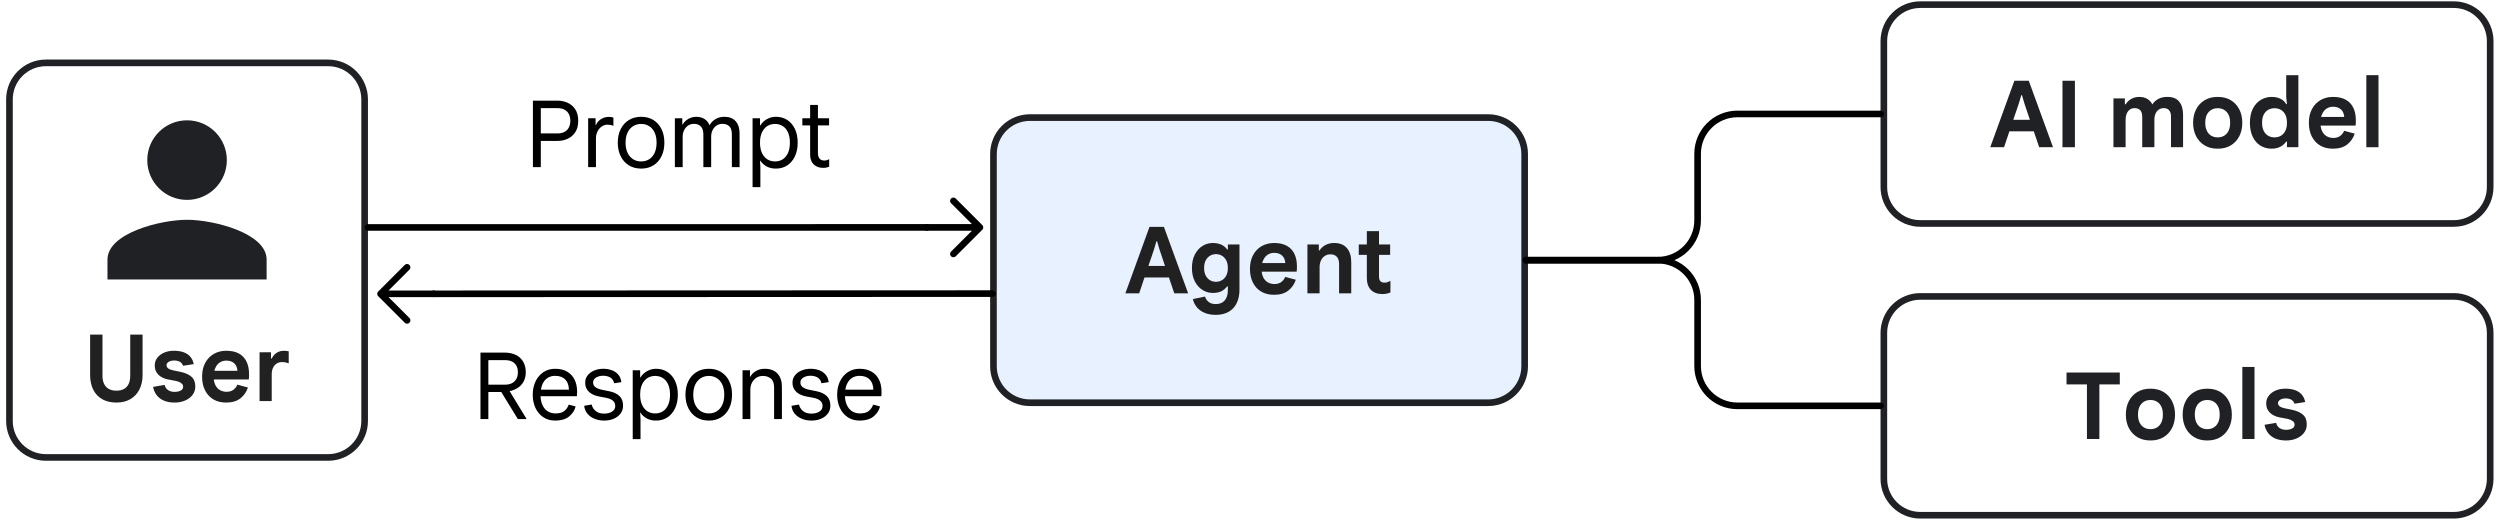 <?xml version="1.0" encoding="UTF-8" standalone="no"?>
<!DOCTYPE svg PUBLIC "-//W3C//DTD SVG 1.1//EN" "http://www.w3.org/Graphics/SVG/1.1/DTD/svg11.dtd">
<svg version="1.1" xmlns:dc="http://purl.org/dc/elements/1.1/" xmlns="http://www.w3.org/2000/svg" xmlns:xl="http://www.w3.org/1999/xlink" viewBox="293 271 377 79" width="377" height="79">
  <defs>
    <clipPath id="inner_stroke_clip_path">
      <path d="M 448.314 288.232 L 517.418 288.232 C 520.731 288.232 523.418 290.918 523.418 294.232 L 523.418 326.232 C 523.418 329.545 520.731 332.232 517.418 332.232 L 448.314 332.232 C 445 332.232 442.314 329.545 442.314 326.232 L 442.314 294.232 C 442.314 290.918 445 288.232 448.314 288.232 Z"/>
    </clipPath>
    <clipPath id="inner_stroke_clip_path_2">
      <path d="M 582.584 271.2 L 663.02 271.2 C 666.333 271.2 669.02 273.886 669.02 277.2 L 669.02 299.2 C 669.02 302.514 666.333 305.2 663.02 305.2 L 582.584 305.2 C 579.27 305.2 576.584 302.514 576.584 299.2 L 576.584 277.2 C 576.584 273.886 579.27 271.2 582.584 271.2 Z"/>
    </clipPath>
    <clipPath id="inner_stroke_clip_path_3">
      <path d="M 582.584 315.2 L 663.02 315.2 C 666.333 315.2 669.02 317.886 669.02 321.2 L 669.02 343.2 C 669.02 346.514 666.333 349.2 663.02 349.2 L 582.584 349.2 C 579.27 349.2 576.584 346.514 576.584 343.2 L 576.584 321.2 C 576.584 317.886 579.27 315.2 582.584 315.2 Z"/>
    </clipPath>
    <clipPath id="inner_stroke_clip_path_4">
      <path d="M 299.926 279.982 L 342.487 279.982 C 345.801 279.982 348.487 282.668 348.487 285.982 L 348.487 334.482 C 348.487 337.795 345.801 340.482 342.487 340.482 L 299.926 340.482 C 296.612 340.482 293.926 337.795 293.926 334.482 L 293.926 285.982 C 293.926 282.668 296.612 279.982 299.926 279.982 Z"/>
    </clipPath>
    <marker orient="auto" overflow="visible" markerUnits="strokeWidth" id="TreehouseArrow_Marker" stroke-linejoin="miter" stroke-miterlimit="10" viewBox="-1 -5 10 10" markerWidth="10" markerHeight="10" color="black">
      <g>
        <path d="M 8 0 L 0 0 M 4 -4 L 8 0 L 4 4" fill="none" stroke="currentColor" stroke-width="1"/>
      </g>
    </marker>
  </defs>
  <g id="choose-design-pattern-agentic-ai-system-single-agent" stroke-dasharray="none" fill="none" fill-opacity="1" stroke-opacity="1" stroke="none">
    <title>choose-design-pattern-agentic-ai-system-single-agent</title>
    <rect fill="white" x="293" y="271" width="377" height="79"/>
    <g id="choose-design-pattern-agentic-ai-system-single-agent_Layer_1">
      <title>Layer 1</title>
      <g id="Graphic_12">
        <path d="M 448.314 288.232 L 517.418 288.232 C 520.731 288.232 523.418 290.918 523.418 294.232 L 523.418 326.232 C 523.418 329.545 520.731 332.232 517.418 332.232 L 448.314 332.232 C 445 332.232 442.314 329.545 442.314 326.232 L 442.314 294.232 C 442.314 290.918 445 288.232 448.314 288.232 Z" fill="#e7f1ff"/>
        <path d="M 448.314 288.232 L 517.418 288.232 C 520.731 288.232 523.418 290.918 523.418 294.232 L 523.418 326.232 C 523.418 329.545 520.731 332.232 517.418 332.232 L 448.314 332.232 C 445 332.232 442.314 329.545 442.314 326.232 L 442.314 294.232 C 442.314 290.918 445 288.232 448.314 288.232 Z" stroke="#202124" stroke-linecap="round" stroke-linejoin="round" stroke-width="2" clip-path="url(#inner_stroke_clip_path)"/>
      </g>
      <g id="Graphic_43">
        <path d="M 582.584 271.2 L 663.02 271.2 C 666.333 271.2 669.02 273.886 669.02 277.2 L 669.02 299.2 C 669.02 302.514 666.333 305.2 663.02 305.2 L 582.584 305.2 C 579.27 305.2 576.584 302.514 576.584 299.2 L 576.584 277.2 C 576.584 273.886 579.27 271.2 582.584 271.2 Z" fill="white"/>
        <path d="M 582.584 271.2 L 663.02 271.2 C 666.333 271.2 669.02 273.886 669.02 277.2 L 669.02 299.2 C 669.02 302.514 666.333 305.2 663.02 305.2 L 582.584 305.2 C 579.27 305.2 576.584 302.514 576.584 299.2 L 576.584 277.2 C 576.584 273.886 579.27 271.2 582.584 271.2 Z" stroke="#1f2124" stroke-linecap="round" stroke-linejoin="round" stroke-width="2" clip-path="url(#inner_stroke_clip_path_2)"/>
      </g>
      <g id="Graphic_52">
        <path d="M 582.584 315.2 L 663.02 315.2 C 666.333 315.2 669.02 317.886 669.02 321.2 L 669.02 343.2 C 669.02 346.514 666.333 349.2 663.02 349.2 L 582.584 349.2 C 579.27 349.2 576.584 346.514 576.584 343.2 L 576.584 321.2 C 576.584 317.886 579.27 315.2 582.584 315.2 Z" fill="white"/>
        <path d="M 582.584 315.2 L 663.02 315.2 C 666.333 315.2 669.02 317.886 669.02 321.2 L 669.02 343.2 C 669.02 346.514 666.333 349.2 663.02 349.2 L 582.584 349.2 C 579.27 349.2 576.584 346.514 576.584 343.2 L 576.584 321.2 C 576.584 317.886 579.27 315.2 582.584 315.2 Z" stroke="#1f2124" stroke-linecap="round" stroke-linejoin="round" stroke-width="2" clip-path="url(#inner_stroke_clip_path_3)"/>
      </g>
      <g id="Graphic_55">
        <path d="M 299.926 279.982 L 342.487 279.982 C 345.801 279.982 348.487 282.668 348.487 285.982 L 348.487 334.482 C 348.487 337.795 345.801 340.482 342.487 340.482 L 299.926 340.482 C 296.612 340.482 293.926 337.795 293.926 334.482 L 293.926 285.982 C 293.926 282.668 296.612 279.982 299.926 279.982 Z" fill="white"/>
        <path d="M 299.926 279.982 L 342.487 279.982 C 345.801 279.982 348.487 282.668 348.487 285.982 L 348.487 334.482 C 348.487 337.795 345.801 340.482 342.487 340.482 L 299.926 340.482 C 296.612 340.482 293.926 337.795 293.926 334.482 L 293.926 285.982 C 293.926 282.668 296.612 279.982 299.926 279.982 Z" stroke="#1f2124" stroke-linecap="round" stroke-linejoin="round" stroke-width="2" clip-path="url(#inner_stroke_clip_path_4)"/>
      </g>
      <g id="Graphic_54">
        <title>User</title>
        <path d="M 321.207 301.143 C 324.522 301.143 327.207 298.458 327.207 295.143 C 327.207 291.828 324.522 289.143 321.207 289.143 C 317.892 289.143 315.207 291.828 315.207 295.143 C 315.207 298.458 317.892 301.143 321.207 301.143 Z M 321.207 304.143 C 317.202 304.143 309.207 306.153 309.207 310.143 L 309.207 313.143 L 333.207 313.143 L 333.207 310.143 C 333.207 306.153 325.212 304.143 321.207 304.143 Z" fill="#1f2124"/>
      </g>
      <g id="Line_58">
        <path d="M 523.118 310.232 L 543 310.232 C 546.314 310.232 549 307.545 549 304.232 L 549 294.184 C 549 290.87 551.686 288.184 555 288.184 L 576.584 288.184" stroke="black" stroke-linecap="round" stroke-linejoin="round" stroke-width="1"/>
      </g>
      <g id="Line_59">
        <path d="M 523.118 310.232 L 543 310.232 C 546.314 310.232 549 312.918 549 316.232 L 549 326.2 C 549 329.514 551.686 332.2 555 332.2 L 576.584 332.2" stroke="black" stroke-linecap="round" stroke-linejoin="round" stroke-width="1"/>
      </g>
      <g id="Line_60">
        <line x1="348.487" y1="305.296" x2="432.774" y2="305.294" marker-end="url(#TreehouseArrow_Marker)" stroke="black" stroke-linecap="round" stroke-linejoin="round" stroke-width="1"/>
      </g>
      <g id="Line_61">
        <line x1="442.674" y1="315.275" x2="358.387" y2="315.309" marker-end="url(#TreehouseArrow_Marker)" stroke="black" stroke-linecap="round" stroke-linejoin="round" stroke-width="1"/>
      </g>
      <g id="Group_68">
        <g id="Graphic_64">
          <path d="M 310.553 331.706 C 309.731 331.706 309.024 331.54 308.432 331.209 C 307.839 330.877 307.384 330.399 307.067 329.774 C 306.749 329.148 306.591 328.402 306.591 327.534 L 306.591 321.458 L 308.453 321.458 L 308.453 327.66 C 308.453 328.136 308.532 328.542 308.691 328.878 C 308.849 329.214 309.085 329.47 309.398 329.648 C 309.71 329.825 310.095 329.914 310.553 329.914 C 311.019 329.914 311.407 329.825 311.715 329.648 C 312.023 329.47 312.254 329.214 312.408 328.878 C 312.562 328.542 312.639 328.136 312.639 327.66 L 312.639 321.458 L 314.501 321.458 L 314.501 327.534 C 314.501 328.374 314.342 329.106 314.025 329.732 C 313.707 330.357 313.255 330.842 312.667 331.188 C 312.079 331.533 311.374 331.706 310.553 331.706 Z" fill="#212121"/>
        </g>
        <g id="Graphic_65">
          <path d="M 319.331 331.706 C 318.696 331.706 318.15 331.605 317.693 331.405 C 317.235 331.204 316.874 330.924 316.608 330.565 C 316.342 330.205 316.167 329.797 316.083 329.34 L 317.833 329.046 C 317.907 329.382 318.075 329.641 318.337 329.823 C 318.598 330.005 318.929 330.096 319.331 330.096 C 319.676 330.096 319.977 330.033 320.234 329.907 C 320.49 329.781 320.619 329.582 320.619 329.312 C 320.619 329.144 320.563 329.001 320.451 328.885 C 320.339 328.768 320.182 328.668 319.982 328.584 C 319.781 328.5 319.536 328.434 319.247 328.388 L 318.407 328.234 C 318.005 328.159 317.648 328.031 317.336 327.849 C 317.023 327.667 316.778 327.431 316.601 327.142 C 316.423 326.852 316.335 326.512 316.335 326.12 C 316.335 325.681 316.463 325.294 316.72 324.958 C 316.976 324.622 317.322 324.36 317.756 324.174 C 318.19 323.987 318.677 323.894 319.219 323.894 C 319.797 323.894 320.294 323.971 320.71 324.125 C 321.125 324.279 321.459 324.505 321.711 324.804 C 321.963 325.102 322.131 325.471 322.215 325.91 L 320.605 326.162 C 320.502 325.872 320.334 325.667 320.101 325.546 C 319.867 325.424 319.587 325.364 319.261 325.364 C 318.915 325.364 318.638 325.434 318.428 325.574 C 318.218 325.714 318.113 325.877 318.113 326.064 C 318.113 326.26 318.197 326.423 318.365 326.554 C 318.533 326.684 318.803 326.787 319.177 326.862 L 320.199 327.072 C 320.917 327.221 321.473 327.466 321.865 327.807 C 322.257 328.147 322.453 328.64 322.453 329.284 C 322.453 329.769 322.313 330.194 322.033 330.558 C 321.753 330.922 321.377 331.204 320.906 331.405 C 320.434 331.605 319.909 331.706 319.331 331.706 Z" fill="#212121"/>
        </g>
        <g id="Graphic_66">
          <path d="M 327.101 331.706 C 326.363 331.706 325.724 331.547 325.183 331.23 C 324.641 330.912 324.221 330.46 323.923 329.872 C 323.624 329.284 323.475 328.593 323.475 327.8 C 323.475 326.997 323.631 326.304 323.944 325.721 C 324.256 325.137 324.688 324.687 325.239 324.37 C 325.789 324.052 326.415 323.894 327.115 323.894 C 327.889 323.894 328.531 324.036 329.04 324.321 C 329.548 324.605 329.929 325.011 330.181 325.539 C 330.433 326.066 330.559 326.694 330.559 327.422 C 330.559 327.562 330.556 327.702 330.552 327.842 C 330.547 327.982 330.535 328.108 330.517 328.22 L 325.239 328.22 C 325.276 328.546 325.355 328.831 325.477 329.074 C 325.645 329.41 325.876 329.662 326.17 329.83 C 326.464 329.998 326.797 330.082 327.171 330.082 C 327.6 330.082 327.948 329.977 328.214 329.767 C 328.48 329.557 328.673 329.302 328.795 329.004 L 330.391 329.438 C 330.167 330.11 329.786 330.656 329.25 331.076 C 328.713 331.496 327.997 331.706 327.101 331.706 Z M 325.323 326.918 L 328.809 326.918 C 328.79 326.684 328.741 326.472 328.662 326.281 C 328.582 326.089 328.47 325.926 328.326 325.791 C 328.181 325.655 328.008 325.553 327.808 325.483 C 327.607 325.413 327.381 325.378 327.129 325.378 C 326.765 325.378 326.438 325.471 326.149 325.658 C 325.859 325.844 325.635 326.12 325.477 326.484 C 325.411 326.614 325.36 326.759 325.323 326.918 Z" fill="#212121"/>
        </g>
        <g id="Graphic_67">
          <path d="M 332.141 331.482 L 332.141 324.118 L 333.863 324.118 L 333.863 325.07 L 333.975 325.07 C 334.077 324.846 334.215 324.645 334.388 324.468 C 334.56 324.29 334.766 324.15 335.004 324.048 C 335.242 323.945 335.51 323.894 335.809 323.894 C 335.986 323.894 336.131 323.903 336.243 323.922 C 336.355 323.94 336.453 323.959 336.537 323.978 L 336.537 325.798 C 336.406 325.742 336.257 325.695 336.089 325.658 C 335.921 325.62 335.729 325.602 335.515 325.602 C 335.216 325.602 334.95 325.676 334.717 325.826 C 334.483 325.975 334.301 326.19 334.171 326.47 C 334.04 326.75 333.975 327.081 333.975 327.464 L 333.975 331.482 Z" fill="#212121"/>
        </g>
      </g>
      <g id="Group_77">
        <title>Response</title>
        <g id="Graphic_69">
          <path d="M 365.454 334.2 L 365.454 324.176 L 369.136 324.176 C 369.771 324.176 370.324 324.293 370.795 324.526 C 371.267 324.759 371.633 325.098 371.894 325.541 C 372.156 325.984 372.286 326.519 372.286 327.144 C 372.286 327.536 372.219 327.909 372.083 328.264 C 371.948 328.619 371.733 328.934 371.439 329.209 C 371.145 329.484 370.765 329.701 370.298 329.86 C 370.158 329.916 370.009 329.958 369.85 329.986 L 372.384 334.144 L 372.384 334.2 L 371.096 334.2 L 368.59 330.112 L 366.644 330.112 L 366.644 334.2 Z M 366.644 329.006 L 369.192 329.006 C 369.566 329.006 369.895 328.936 370.179 328.796 C 370.464 328.656 370.688 328.448 370.851 328.173 C 371.015 327.898 371.096 327.555 371.096 327.144 C 371.096 326.733 371.017 326.393 370.858 326.122 C 370.7 325.851 370.478 325.648 370.193 325.513 C 369.909 325.378 369.575 325.31 369.192 325.31 L 366.644 325.31 Z" fill="black"/>
        </g>
        <g id="Graphic_70">
          <path d="M 376.724 334.424 C 376.034 334.424 375.434 334.254 374.925 333.913 C 374.417 333.572 374.025 333.108 373.749 332.52 C 373.474 331.932 373.336 331.269 373.336 330.532 C 373.336 329.776 373.479 329.102 373.763 328.509 C 374.048 327.916 374.445 327.452 374.953 327.116 C 375.462 326.78 376.048 326.612 376.71 326.612 C 377.42 326.612 378.019 326.752 378.509 327.032 C 379 327.312 379.375 327.711 379.636 328.229 C 379.898 328.747 380.028 329.365 380.028 330.084 C 380.028 330.205 380.026 330.324 380.021 330.441 C 380.017 330.558 380.01 330.658 380 330.742 L 374.512 330.742 C 374.531 331.246 374.624 331.685 374.792 332.058 C 374.979 332.478 375.243 332.798 375.583 333.017 C 375.924 333.236 376.318 333.346 376.766 333.346 C 377.354 333.346 377.8 333.222 378.103 332.975 C 378.407 332.728 378.628 332.408 378.768 332.016 L 379.804 332.296 C 379.655 332.893 379.326 333.397 378.817 333.808 C 378.309 334.219 377.611 334.424 376.724 334.424 Z M 374.568 329.762 L 378.796 329.762 C 378.787 329.445 378.738 329.158 378.649 328.901 C 378.561 328.644 378.43 328.425 378.257 328.243 C 378.085 328.061 377.87 327.921 377.613 327.823 C 377.357 327.725 377.056 327.676 376.71 327.676 C 376.272 327.676 375.887 327.786 375.555 328.005 C 375.224 328.224 374.97 328.544 374.792 328.964 C 374.69 329.197 374.615 329.463 374.568 329.762 Z" fill="black"/>
        </g>
        <g id="Graphic_71">
          <path d="M 384.102 334.424 C 383.598 334.424 383.127 334.338 382.688 334.165 C 382.25 333.992 381.888 333.74 381.603 333.409 C 381.319 333.078 381.148 332.674 381.092 332.198 L 382.226 332.002 C 382.301 332.375 382.497 332.697 382.814 332.968 C 383.132 333.239 383.561 333.374 384.102 333.374 C 384.569 333.374 384.966 333.274 385.292 333.073 C 385.619 332.872 385.782 332.585 385.782 332.212 C 385.782 331.988 385.726 331.794 385.614 331.631 C 385.502 331.468 385.337 331.33 385.117 331.218 C 384.898 331.106 384.62 331.022 384.284 330.966 L 383.374 330.798 C 382.964 330.723 382.597 330.597 382.275 330.42 C 381.953 330.243 381.701 330.012 381.519 329.727 C 381.337 329.442 381.246 329.099 381.246 328.698 C 381.246 328.278 381.37 327.912 381.617 327.599 C 381.865 327.286 382.196 327.044 382.611 326.871 C 383.027 326.698 383.482 326.612 383.976 326.612 C 384.425 326.612 384.842 326.68 385.229 326.815 C 385.617 326.95 385.943 327.165 386.209 327.459 C 386.475 327.753 386.641 328.143 386.706 328.628 L 385.614 328.796 C 385.521 328.385 385.323 328.094 385.019 327.921 C 384.716 327.748 384.368 327.662 383.976 327.662 C 383.547 327.662 383.183 327.753 382.884 327.935 C 382.586 328.117 382.436 328.367 382.436 328.684 C 382.436 328.964 382.548 329.193 382.772 329.37 C 382.996 329.547 383.351 329.687 383.836 329.79 L 384.872 330 C 385.535 330.131 386.048 330.371 386.412 330.721 C 386.776 331.071 386.958 331.554 386.958 332.17 C 386.958 332.627 386.832 333.024 386.58 333.36 C 386.328 333.696 385.988 333.957 385.558 334.144 C 385.129 334.331 384.644 334.424 384.102 334.424 Z" fill="black"/>
        </g>
        <g id="Graphic_72">
          <path d="M 388.414 337.224 L 388.414 326.836 L 389.534 326.836 L 389.534 327.914 L 389.59 327.914 C 389.721 327.681 389.901 327.466 390.129 327.27 C 390.358 327.074 390.629 326.915 390.941 326.794 C 391.254 326.673 391.583 326.612 391.928 326.612 C 392.591 326.612 393.17 326.775 393.664 327.102 C 394.159 327.429 394.542 327.886 394.812 328.474 C 395.083 329.062 395.218 329.743 395.218 330.518 C 395.218 331.293 395.081 331.974 394.805 332.562 C 394.53 333.15 394.147 333.607 393.657 333.934 C 393.167 334.261 392.591 334.424 391.928 334.424 C 391.359 334.424 390.874 334.305 390.472 334.067 C 390.071 333.829 389.777 333.551 389.59 333.234 L 389.534 333.234 L 389.59 334.2 L 389.59 337.224 Z M 391.802 333.346 C 392.241 333.346 392.628 333.239 392.964 333.024 C 393.3 332.809 393.564 332.49 393.755 332.065 C 393.947 331.64 394.042 331.125 394.042 330.518 C 394.042 329.902 393.947 329.384 393.755 328.964 C 393.564 328.544 393.3 328.227 392.964 328.012 C 392.628 327.797 392.241 327.69 391.802 327.69 C 391.364 327.69 390.974 327.797 390.633 328.012 C 390.293 328.227 390.024 328.544 389.828 328.964 C 389.632 329.384 389.534 329.902 389.534 330.518 C 389.534 331.125 389.632 331.64 389.828 332.065 C 390.024 332.49 390.293 332.809 390.633 333.024 C 390.974 333.239 391.364 333.346 391.802 333.346 Z" fill="black"/>
        </g>
        <g id="Graphic_73">
          <path d="M 399.894 334.424 C 399.176 334.424 398.553 334.258 398.025 333.927 C 397.498 333.596 397.09 333.136 396.8 332.548 C 396.511 331.96 396.366 331.283 396.366 330.518 C 396.366 329.743 396.511 329.064 396.8 328.481 C 397.09 327.898 397.498 327.44 398.025 327.109 C 398.553 326.778 399.176 326.612 399.894 326.612 C 400.613 326.612 401.234 326.778 401.756 327.109 C 402.279 327.44 402.683 327.898 402.967 328.481 C 403.252 329.064 403.394 329.743 403.394 330.518 C 403.394 331.283 403.252 331.96 402.967 332.548 C 402.683 333.136 402.279 333.596 401.756 333.927 C 401.234 334.258 400.613 334.424 399.894 334.424 Z M 399.894 333.346 C 400.352 333.346 400.755 333.234 401.105 333.01 C 401.455 332.786 401.728 332.464 401.924 332.044 C 402.12 331.624 402.218 331.115 402.218 330.518 C 402.218 329.921 402.12 329.412 401.924 328.992 C 401.728 328.572 401.455 328.25 401.105 328.026 C 400.755 327.802 400.352 327.69 399.894 327.69 C 399.437 327.69 399.031 327.802 398.676 328.026 C 398.322 328.25 398.044 328.572 397.843 328.992 C 397.643 329.412 397.542 329.921 397.542 330.518 C 397.542 331.115 397.643 331.624 397.843 332.044 C 398.044 332.464 398.322 332.786 398.676 333.01 C 399.031 333.234 399.437 333.346 399.894 333.346 Z" fill="black"/>
        </g>
        <g id="Graphic_74">
          <path d="M 404.976 334.2 L 404.976 326.836 L 406.096 326.836 L 406.096 327.802 L 406.152 327.802 C 406.33 327.457 406.612 327.172 406.999 326.948 C 407.387 326.724 407.832 326.612 408.336 326.612 C 409.167 326.612 409.804 326.855 410.247 327.34 C 410.691 327.825 410.912 328.483 410.912 329.314 L 410.912 334.2 L 409.736 334.2 L 409.736 329.468 C 409.736 328.824 409.575 328.367 409.253 328.096 C 408.931 327.825 408.533 327.69 408.056 327.69 C 407.664 327.69 407.326 327.786 407.041 327.977 C 406.757 328.168 406.538 328.42 406.383 328.733 C 406.229 329.046 406.152 329.393 406.152 329.776 L 406.152 334.2 Z" fill="black"/>
        </g>
        <g id="Graphic_75">
          <path d="M 415.364 334.424 C 414.86 334.424 414.389 334.338 413.95 334.165 C 413.512 333.992 413.15 333.74 412.865 333.409 C 412.581 333.078 412.41 332.674 412.354 332.198 L 413.488 332.002 C 413.563 332.375 413.759 332.697 414.076 332.968 C 414.394 333.239 414.823 333.374 415.364 333.374 C 415.831 333.374 416.228 333.274 416.554 333.073 C 416.881 332.872 417.044 332.585 417.044 332.212 C 417.044 331.988 416.988 331.794 416.876 331.631 C 416.764 331.468 416.599 331.33 416.379 331.218 C 416.16 331.106 415.882 331.022 415.546 330.966 L 414.636 330.798 C 414.226 330.723 413.86 330.597 413.537 330.42 C 413.215 330.243 412.964 330.012 412.781 329.727 C 412.599 329.442 412.508 329.099 412.508 328.698 C 412.508 328.278 412.632 327.912 412.879 327.599 C 413.127 327.286 413.458 327.044 413.873 326.871 C 414.289 326.698 414.744 326.612 415.238 326.612 C 415.687 326.612 416.104 326.68 416.491 326.815 C 416.879 326.95 417.205 327.165 417.471 327.459 C 417.738 327.753 417.903 328.143 417.968 328.628 L 416.876 328.796 C 416.783 328.385 416.585 328.094 416.281 327.921 C 415.978 327.748 415.63 327.662 415.238 327.662 C 414.809 327.662 414.445 327.753 414.146 327.935 C 413.848 328.117 413.698 328.367 413.698 328.684 C 413.698 328.964 413.81 329.193 414.034 329.37 C 414.259 329.547 414.613 329.687 415.098 329.79 L 416.134 330 C 416.797 330.131 417.31 330.371 417.674 330.721 C 418.038 331.071 418.22 331.554 418.22 332.17 C 418.22 332.627 418.094 333.024 417.842 333.36 C 417.59 333.696 417.25 333.957 416.82 334.144 C 416.391 334.331 415.906 334.424 415.364 334.424 Z" fill="black"/>
        </g>
        <g id="Graphic_76">
          <path d="M 422.63 334.424 C 421.94 334.424 421.34 334.254 420.832 333.913 C 420.323 333.572 419.931 333.108 419.656 332.52 C 419.38 331.932 419.243 331.269 419.243 330.532 C 419.243 329.776 419.385 329.102 419.67 328.509 C 419.954 327.916 420.351 327.452 420.86 327.116 C 421.368 326.78 421.954 326.612 422.616 326.612 C 423.326 326.612 423.925 326.752 424.416 327.032 C 424.906 327.312 425.281 327.711 425.543 328.229 C 425.804 328.747 425.935 329.365 425.935 330.084 C 425.935 330.205 425.932 330.324 425.928 330.441 C 425.923 330.558 425.916 330.658 425.906 330.742 L 420.418 330.742 C 420.437 331.246 420.53 331.685 420.699 332.058 C 420.885 332.478 421.149 332.798 421.49 333.017 C 421.83 333.236 422.224 333.346 422.673 333.346 C 423.26 333.346 423.706 333.222 424.01 332.975 C 424.313 332.728 424.534 332.408 424.675 332.016 L 425.711 332.296 C 425.561 332.893 425.232 333.397 424.724 333.808 C 424.215 334.219 423.517 334.424 422.63 334.424 Z M 420.474 329.762 L 424.702 329.762 C 424.693 329.445 424.644 329.158 424.555 328.901 C 424.467 328.644 424.336 328.425 424.163 328.243 C 423.991 328.061 423.776 327.921 423.519 327.823 C 423.263 327.725 422.962 327.676 422.616 327.676 C 422.178 327.676 421.793 327.786 421.462 328.005 C 421.13 328.224 420.876 328.544 420.699 328.964 C 420.596 329.197 420.521 329.463 420.474 329.762 Z" fill="black"/>
        </g>
      </g>
      <g id="Group_84">
        <title>Prompt</title>
        <g id="Graphic_78">
          <path d="M 373.364 296.2 L 373.364 286.176 L 377.06 286.176 C 377.62 286.176 378.138 286.286 378.614 286.505 C 379.091 286.724 379.473 287.058 379.762 287.506 C 380.052 287.954 380.196 288.523 380.196 289.214 C 380.196 289.905 380.052 290.474 379.762 290.922 C 379.473 291.37 379.091 291.704 378.614 291.923 C 378.138 292.142 377.62 292.252 377.06 292.252 L 374.554 292.252 L 374.554 296.2 Z M 374.554 291.118 L 377.088 291.118 C 377.49 291.118 377.833 291.043 378.117 290.894 C 378.402 290.745 378.621 290.528 378.775 290.243 C 378.929 289.958 379.006 289.615 379.006 289.214 C 379.006 288.803 378.929 288.458 378.775 288.178 C 378.621 287.898 378.402 287.683 378.117 287.534 C 377.833 287.385 377.49 287.31 377.088 287.31 L 374.554 287.31 Z" fill="black"/>
        </g>
        <g id="Graphic_79">
          <path d="M 381.694 296.2 L 381.694 288.836 L 382.814 288.836 L 382.814 289.858 L 382.87 289.858 C 382.964 289.615 383.108 289.401 383.304 289.214 C 383.5 289.027 383.727 288.883 383.983 288.78 C 384.24 288.677 384.504 288.626 384.774 288.626 C 384.952 288.626 385.096 288.635 385.208 288.654 C 385.32 288.673 385.418 288.701 385.502 288.738 L 385.502 289.984 C 385.372 289.919 385.232 289.872 385.082 289.844 C 384.933 289.816 384.779 289.802 384.62 289.802 C 384.294 289.802 383.997 289.895 383.731 290.082 C 383.465 290.269 383.255 290.518 383.101 290.831 C 382.947 291.144 382.87 291.487 382.87 291.86 L 382.87 296.2 Z" fill="black"/>
        </g>
        <g id="Graphic_80">
          <path d="M 389.688 296.424 C 388.97 296.424 388.347 296.258 387.819 295.927 C 387.292 295.596 386.884 295.136 386.594 294.548 C 386.305 293.96 386.16 293.283 386.16 292.518 C 386.16 291.743 386.305 291.064 386.594 290.481 C 386.884 289.898 387.292 289.44 387.819 289.109 C 388.347 288.778 388.97 288.612 389.688 288.612 C 390.407 288.612 391.028 288.778 391.55 289.109 C 392.073 289.44 392.477 289.898 392.761 290.481 C 393.046 291.064 393.188 291.743 393.188 292.518 C 393.188 293.283 393.046 293.96 392.761 294.548 C 392.477 295.136 392.073 295.596 391.55 295.927 C 391.028 296.258 390.407 296.424 389.688 296.424 Z M 389.688 295.346 C 390.146 295.346 390.549 295.234 390.899 295.01 C 391.25 294.786 391.522 294.464 391.718 294.044 C 391.914 293.624 392.012 293.115 392.012 292.518 C 392.012 291.921 391.914 291.412 391.718 290.992 C 391.522 290.572 391.25 290.25 390.899 290.026 C 390.549 289.802 390.146 289.69 389.688 289.69 C 389.231 289.69 388.825 289.802 388.47 290.026 C 388.116 290.25 387.838 290.572 387.637 290.992 C 387.437 291.412 387.336 291.921 387.336 292.518 C 387.336 293.115 387.437 293.624 387.637 294.044 C 387.838 294.464 388.116 294.786 388.47 295.01 C 388.825 295.234 389.231 295.346 389.688 295.346 Z" fill="black"/>
        </g>
        <g id="Graphic_81">
          <path d="M 394.77 296.2 L 394.77 288.836 L 395.89 288.836 L 395.89 289.774 L 395.946 289.774 C 396.068 289.55 396.231 289.352 396.436 289.179 C 396.642 289.006 396.877 288.869 397.143 288.766 C 397.409 288.663 397.692 288.612 397.99 288.612 C 398.485 288.612 398.905 288.726 399.25 288.955 C 399.596 289.184 399.843 289.494 399.992 289.886 C 400.207 289.503 400.508 289.195 400.895 288.962 C 401.283 288.729 401.733 288.612 402.246 288.612 C 402.974 288.612 403.537 288.834 403.933 289.277 C 404.33 289.72 404.528 290.32 404.528 291.076 L 404.528 296.2 L 403.366 296.2 L 403.366 291.272 C 403.366 290.721 403.243 290.318 402.995 290.061 C 402.748 289.804 402.396 289.676 401.938 289.676 C 401.612 289.676 401.32 289.76 401.063 289.928 C 400.807 290.096 400.606 290.325 400.461 290.614 C 400.317 290.903 400.244 291.23 400.244 291.594 L 400.244 296.2 L 399.068 296.2 L 399.068 291.286 C 399.068 290.735 398.942 290.329 398.69 290.068 C 398.438 289.807 398.089 289.676 397.64 289.676 C 397.314 289.676 397.022 289.762 396.765 289.935 C 396.509 290.108 396.308 290.341 396.163 290.635 C 396.019 290.929 395.946 291.258 395.946 291.622 L 395.946 296.2 Z" fill="black"/>
        </g>
        <g id="Graphic_82">
          <path d="M 406.488 299.224 L 406.488 288.836 L 407.608 288.836 L 407.608 289.914 L 407.664 289.914 C 407.795 289.681 407.975 289.466 408.203 289.27 C 408.432 289.074 408.703 288.915 409.015 288.794 C 409.328 288.673 409.657 288.612 410.002 288.612 C 410.665 288.612 411.244 288.775 411.738 289.102 C 412.233 289.429 412.616 289.886 412.886 290.474 C 413.157 291.062 413.292 291.743 413.292 292.518 C 413.292 293.293 413.155 293.974 412.879 294.562 C 412.604 295.15 412.221 295.607 411.731 295.934 C 411.241 296.261 410.665 296.424 410.002 296.424 C 409.433 296.424 408.948 296.305 408.546 296.067 C 408.145 295.829 407.851 295.551 407.664 295.234 L 407.608 295.234 L 407.664 296.2 L 407.664 299.224 Z M 409.876 295.346 C 410.315 295.346 410.702 295.239 411.038 295.024 C 411.375 294.809 411.638 294.49 411.829 294.065 C 412.021 293.64 412.116 293.125 412.116 292.518 C 412.116 291.902 412.021 291.384 411.829 290.964 C 411.638 290.544 411.375 290.227 411.038 290.012 C 410.702 289.797 410.315 289.69 409.876 289.69 C 409.438 289.69 409.048 289.797 408.707 290.012 C 408.367 290.227 408.099 290.544 407.902 290.964 C 407.706 291.384 407.608 291.902 407.608 292.518 C 407.608 293.125 407.706 293.64 407.902 294.065 C 408.099 294.49 408.367 294.809 408.707 295.024 C 409.048 295.239 409.438 295.346 409.876 295.346 Z" fill="black"/>
        </g>
        <g id="Graphic_83">
          <path d="M 413.992 289.914 L 413.992 288.836 L 415.168 288.836 L 415.168 286.82 L 416.344 286.82 L 416.344 288.836 L 418.024 288.836 L 418.024 289.914 L 416.344 289.914 L 416.344 294.086 C 416.344 294.441 416.424 294.716 416.582 294.912 C 416.741 295.108 416.979 295.206 417.296 295.206 C 417.455 295.206 417.593 295.187 417.709 295.15 C 417.826 295.113 417.936 295.061 418.038 294.996 L 418.038 296.144 C 417.917 296.191 417.786 296.23 417.647 296.263 C 417.506 296.296 417.325 296.312 417.101 296.312 C 416.522 296.312 416.055 296.137 415.7 295.787 C 415.346 295.437 415.168 294.949 415.168 294.324 L 415.168 289.914 Z" fill="black"/>
        </g>
      </g>
      <g id="Group_90">
        <g id="Graphic_85">
          <path d="M 607.71 337.2 L 607.71 328.968 L 604.63 328.968 L 604.63 327.176 L 612.666 327.176 L 612.666 328.968 L 609.586 328.968 L 609.586 337.2 Z" fill="#202124"/>
        </g>
        <g id="Graphic_86">
          <path d="M 617.286 337.424 C 616.53 337.424 615.874 337.258 615.319 336.927 C 614.764 336.596 614.334 336.136 614.031 335.548 C 613.728 334.96 613.576 334.283 613.576 333.518 C 613.576 332.753 613.728 332.076 614.031 331.488 C 614.334 330.9 614.764 330.44 615.319 330.109 C 615.874 329.778 616.53 329.612 617.286 329.612 C 618.051 329.612 618.709 329.778 619.26 330.109 C 619.811 330.44 620.238 330.9 620.541 331.488 C 620.844 332.076 620.996 332.753 620.996 333.518 C 620.996 334.283 620.844 334.96 620.541 335.548 C 620.238 336.136 619.811 336.596 619.26 336.927 C 618.709 337.258 618.051 337.424 617.286 337.424 Z M 617.286 335.716 C 617.659 335.716 617.986 335.632 618.266 335.464 C 618.546 335.296 618.765 335.049 618.924 334.722 C 619.083 334.395 619.162 333.994 619.162 333.518 C 619.162 333.033 619.083 332.629 618.924 332.307 C 618.765 331.985 618.546 331.74 618.266 331.572 C 617.986 331.404 617.664 331.32 617.3 331.32 C 616.927 331.32 616.598 331.404 616.313 331.572 C 616.028 331.74 615.807 331.985 615.648 332.307 C 615.489 332.629 615.41 333.033 615.41 333.518 C 615.41 333.994 615.489 334.395 615.648 334.722 C 615.807 335.049 616.028 335.296 616.313 335.464 C 616.598 335.632 616.922 335.716 617.286 335.716 Z" fill="#202124"/>
        </g>
        <g id="Graphic_87">
          <path d="M 625.854 337.424 C 625.098 337.424 624.442 337.258 623.887 336.927 C 623.332 336.596 622.902 336.136 622.599 335.548 C 622.296 334.96 622.144 334.283 622.144 333.518 C 622.144 332.753 622.296 332.076 622.599 331.488 C 622.902 330.9 623.332 330.44 623.887 330.109 C 624.442 329.778 625.098 329.612 625.854 329.612 C 626.619 329.612 627.277 329.778 627.828 330.109 C 628.379 330.44 628.806 330.9 629.109 331.488 C 629.412 332.076 629.564 332.753 629.564 333.518 C 629.564 334.283 629.412 334.96 629.109 335.548 C 628.806 336.136 628.379 336.596 627.828 336.927 C 627.277 337.258 626.619 337.424 625.854 337.424 Z M 625.854 335.716 C 626.227 335.716 626.554 335.632 626.834 335.464 C 627.114 335.296 627.333 335.049 627.492 334.722 C 627.651 334.395 627.73 333.994 627.73 333.518 C 627.73 333.033 627.651 332.629 627.492 332.307 C 627.333 331.985 627.114 331.74 626.834 331.572 C 626.554 331.404 626.232 331.32 625.868 331.32 C 625.495 331.32 625.166 331.404 624.881 331.572 C 624.596 331.74 624.375 331.985 624.216 332.307 C 624.057 332.629 623.978 333.033 623.978 333.518 C 623.978 333.994 624.057 334.395 624.216 334.722 C 624.375 335.049 624.596 335.296 624.881 335.464 C 625.166 335.632 625.49 335.716 625.854 335.716 Z" fill="#202124"/>
        </g>
        <g id="Graphic_88">
          <rect x="631.146" y="326.336" width="1.834" height="10.864" fill="#202124"/>
        </g>
        <g id="Graphic_89">
          <path d="M 637.74 337.424 C 637.105 337.424 636.559 337.324 636.102 337.123 C 635.645 336.922 635.283 336.642 635.017 336.283 C 634.751 335.924 634.576 335.515 634.492 335.058 L 636.242 334.764 C 636.317 335.1 636.485 335.359 636.746 335.541 C 637.007 335.723 637.339 335.814 637.74 335.814 C 638.085 335.814 638.386 335.751 638.643 335.625 C 638.9 335.499 639.028 335.301 639.028 335.03 C 639.028 334.862 638.972 334.72 638.86 334.603 C 638.748 334.486 638.592 334.386 638.391 334.302 C 638.19 334.218 637.945 334.153 637.656 334.106 L 636.816 333.952 C 636.415 333.877 636.058 333.749 635.745 333.567 C 635.432 333.385 635.187 333.149 635.01 332.86 C 634.833 332.571 634.744 332.23 634.744 331.838 C 634.744 331.399 634.872 331.012 635.129 330.676 C 635.386 330.34 635.731 330.079 636.165 329.892 C 636.599 329.705 637.087 329.612 637.628 329.612 C 638.207 329.612 638.704 329.689 639.119 329.843 C 639.534 329.997 639.868 330.223 640.12 330.522 C 640.372 330.821 640.54 331.189 640.624 331.628 L 639.014 331.88 C 638.911 331.591 638.743 331.385 638.51 331.264 C 638.277 331.143 637.997 331.082 637.67 331.082 C 637.325 331.082 637.047 331.152 636.837 331.292 C 636.627 331.432 636.522 331.595 636.522 331.782 C 636.522 331.978 636.606 332.141 636.774 332.272 C 636.942 332.403 637.213 332.505 637.586 332.58 L 638.608 332.79 C 639.327 332.939 639.882 333.184 640.274 333.525 C 640.666 333.866 640.862 334.358 640.862 335.002 C 640.862 335.487 640.722 335.912 640.442 336.276 C 640.162 336.64 639.786 336.922 639.315 337.123 C 638.844 337.324 638.319 337.424 637.74 337.424 Z" fill="#202124"/>
        </g>
      </g>
      <g id="Group_98">
        <g id="Graphic_91">
          <path d="M 593.129 293.2 L 596.769 283.176 L 598.939 283.176 L 602.593 293.2 L 600.507 293.2 L 599.695 290.806 L 596.013 290.806 L 595.215 293.2 Z M 599.107 289.07 L 598.267 286.564 L 597.917 285.36 L 597.805 285.36 L 597.455 286.564 L 596.601 289.07 Z" fill="#202124"/>
        </g>
        <g id="Graphic_92">
          <rect x="604.021" y="283.176" width="1.876" height="10.024" fill="#202124"/>
        </g>
        <g id="Graphic_93">
          <path d="M 611.707 293.2 L 611.707 285.836 L 613.429 285.836 L 613.429 286.732 L 613.541 286.732 C 613.681 286.508 613.851 286.312 614.052 286.144 C 614.253 285.976 614.484 285.845 614.745 285.752 C 615.006 285.659 615.286 285.612 615.585 285.612 C 616.08 285.612 616.495 285.717 616.831 285.927 C 617.167 286.137 617.414 286.41 617.573 286.746 C 617.788 286.41 618.082 286.137 618.455 285.927 C 618.828 285.717 619.295 285.612 619.855 285.612 C 620.658 285.612 621.25 285.855 621.633 286.34 C 622.016 286.825 622.207 287.479 622.207 288.3 L 622.207 293.2 L 620.387 293.2 L 620.387 288.594 C 620.387 288.165 620.291 287.843 620.1 287.628 C 619.909 287.413 619.645 287.306 619.309 287.306 C 619.02 287.306 618.768 287.378 618.553 287.523 C 618.338 287.668 618.173 287.873 618.056 288.139 C 617.939 288.405 617.881 288.72 617.881 289.084 L 617.881 293.2 L 616.047 293.2 L 616.047 288.594 C 616.047 288.165 615.949 287.843 615.753 287.628 C 615.557 287.413 615.268 287.306 614.885 287.306 C 614.614 287.306 614.379 287.378 614.178 287.523 C 613.977 287.668 613.821 287.873 613.709 288.139 C 613.597 288.405 613.541 288.72 613.541 289.084 L 613.541 293.2 Z" fill="#202124"/>
        </g>
        <g id="Graphic_94">
          <path d="M 627.429 293.424 C 626.673 293.424 626.017 293.258 625.462 292.927 C 624.907 292.596 624.477 292.136 624.174 291.548 C 623.871 290.96 623.719 290.283 623.719 289.518 C 623.719 288.753 623.871 288.076 624.174 287.488 C 624.477 286.9 624.907 286.44 625.462 286.109 C 626.017 285.778 626.673 285.612 627.429 285.612 C 628.194 285.612 628.852 285.778 629.403 286.109 C 629.954 286.44 630.381 286.9 630.684 287.488 C 630.987 288.076 631.139 288.753 631.139 289.518 C 631.139 290.283 630.987 290.96 630.684 291.548 C 630.381 292.136 629.954 292.596 629.403 292.927 C 628.852 293.258 628.194 293.424 627.429 293.424 Z M 627.429 291.716 C 627.802 291.716 628.129 291.632 628.409 291.464 C 628.689 291.296 628.908 291.049 629.067 290.722 C 629.226 290.395 629.305 289.994 629.305 289.518 C 629.305 289.033 629.226 288.629 629.067 288.307 C 628.908 287.985 628.689 287.74 628.409 287.572 C 628.129 287.404 627.807 287.32 627.443 287.32 C 627.07 287.32 626.741 287.404 626.456 287.572 C 626.171 287.74 625.95 287.985 625.791 288.307 C 625.632 288.629 625.553 289.033 625.553 289.518 C 625.553 289.994 625.632 290.395 625.791 290.722 C 625.95 291.049 626.171 291.296 626.456 291.464 C 626.741 291.632 627.065 291.716 627.429 291.716 Z" fill="#202124"/>
        </g>
        <g id="Graphic_95">
          <path d="M 635.549 293.424 C 634.942 293.424 634.392 293.275 633.897 292.976 C 633.402 292.677 633.01 292.236 632.721 291.653 C 632.432 291.07 632.287 290.358 632.287 289.518 C 632.287 288.669 632.436 287.955 632.735 287.376 C 633.034 286.797 633.433 286.359 633.932 286.06 C 634.431 285.761 634.975 285.612 635.563 285.612 C 635.936 285.612 636.265 285.659 636.55 285.752 C 636.835 285.845 637.08 285.974 637.285 286.137 C 637.49 286.3 637.649 286.489 637.761 286.704 L 637.873 286.704 L 637.761 285.612 L 637.761 282.336 L 639.595 282.336 L 639.595 293.2 L 637.873 293.2 L 637.873 292.346 L 637.761 292.346 C 637.63 292.542 637.462 292.722 637.257 292.885 C 637.052 293.048 636.807 293.179 636.522 293.277 C 636.237 293.375 635.913 293.424 635.549 293.424 Z M 635.997 291.716 C 636.352 291.716 636.671 291.634 636.956 291.471 C 637.241 291.308 637.465 291.063 637.628 290.736 C 637.791 290.409 637.873 290.003 637.873 289.518 C 637.873 289.023 637.791 288.615 637.628 288.293 C 637.465 287.971 637.241 287.728 636.956 287.565 C 636.671 287.402 636.352 287.32 635.997 287.32 C 635.642 287.32 635.323 287.402 635.038 287.565 C 634.753 287.728 634.529 287.971 634.366 288.293 C 634.203 288.615 634.121 289.023 634.121 289.518 C 634.121 290.003 634.203 290.409 634.366 290.736 C 634.529 291.063 634.753 291.308 635.038 291.471 C 635.323 291.634 635.642 291.716 635.997 291.716 Z" fill="#202124"/>
        </g>
        <g id="Graphic_96">
          <path d="M 644.803 293.424 C 644.066 293.424 643.426 293.265 642.885 292.948 C 642.344 292.631 641.924 292.178 641.625 291.59 C 641.326 291.002 641.177 290.311 641.177 289.518 C 641.177 288.715 641.333 288.022 641.646 287.439 C 641.959 286.856 642.39 286.405 642.941 286.088 C 643.492 285.771 644.117 285.612 644.817 285.612 C 645.592 285.612 646.233 285.754 646.742 286.039 C 647.251 286.324 647.631 286.73 647.883 287.257 C 648.135 287.784 648.261 288.412 648.261 289.14 C 648.261 289.28 648.259 289.42 648.254 289.56 C 648.249 289.7 648.238 289.826 648.219 289.938 L 642.941 289.938 C 642.978 290.265 643.058 290.549 643.179 290.792 C 643.347 291.128 643.578 291.38 643.872 291.548 C 644.166 291.716 644.5 291.8 644.873 291.8 C 645.302 291.8 645.65 291.695 645.916 291.485 C 646.182 291.275 646.376 291.021 646.497 290.722 L 648.093 291.156 C 647.869 291.828 647.489 292.374 646.952 292.794 C 646.415 293.214 645.699 293.424 644.803 293.424 Z M 643.025 288.636 L 646.511 288.636 C 646.492 288.403 646.443 288.19 646.364 287.999 C 646.285 287.808 646.173 287.644 646.028 287.509 C 645.883 287.374 645.711 287.271 645.51 287.201 C 645.309 287.131 645.083 287.096 644.831 287.096 C 644.467 287.096 644.14 287.189 643.851 287.376 C 643.562 287.563 643.338 287.838 643.179 288.202 C 643.114 288.333 643.062 288.477 643.025 288.636 Z" fill="#202124"/>
        </g>
        <g id="Graphic_97">
          <rect x="649.843" y="282.336" width="1.834" height="10.864" fill="#202124"/>
        </g>
      </g>
      <g id="Group_104">
        <g id="Graphic_99">
          <path d="M 462.706 315.232 L 466.346 305.208 L 468.516 305.208 L 472.17 315.232 L 470.084 315.232 L 469.272 312.838 L 465.59 312.838 L 464.792 315.232 Z M 468.684 311.102 L 467.844 308.596 L 467.494 307.392 L 467.382 307.392 L 467.032 308.596 L 466.178 311.102 Z" fill="#212121"/>
        </g>
        <g id="Graphic_100">
          <path d="M 476.342 318.48 C 475.688 318.48 475.121 318.377 474.641 318.172 C 474.16 317.966 473.773 317.684 473.479 317.325 C 473.185 316.965 472.986 316.557 472.884 316.1 L 474.718 315.722 C 474.82 316.058 475.005 316.331 475.271 316.541 C 475.537 316.751 475.894 316.856 476.342 316.856 C 476.92 316.856 477.368 316.674 477.686 316.31 C 478.003 315.946 478.162 315.428 478.162 314.756 L 478.162 314.196 L 478.05 314.196 C 477.788 314.522 477.492 314.767 477.161 314.931 C 476.829 315.094 476.402 315.176 475.88 315.176 C 475.32 315.176 474.802 315.024 474.326 314.721 C 473.85 314.417 473.467 313.986 473.178 313.426 C 472.888 312.866 472.744 312.194 472.744 311.41 C 472.744 310.626 472.888 309.951 473.178 309.387 C 473.467 308.822 473.85 308.39 474.326 308.092 C 474.802 307.793 475.32 307.644 475.88 307.644 C 476.365 307.644 476.792 307.725 477.161 307.889 C 477.529 308.052 477.826 308.297 478.05 308.624 L 478.162 308.624 L 478.162 307.868 L 479.912 307.868 L 479.912 314.7 C 479.912 315.474 479.772 316.146 479.492 316.716 C 479.212 317.285 478.806 317.721 478.274 318.025 C 477.742 318.328 477.098 318.48 476.342 318.48 Z M 476.37 313.496 C 476.696 313.496 476.995 313.416 477.266 313.258 C 477.536 313.099 477.753 312.866 477.917 312.558 C 478.08 312.25 478.162 311.867 478.162 311.41 C 478.162 310.952 478.08 310.57 477.917 310.262 C 477.753 309.954 477.536 309.72 477.266 309.562 C 476.995 309.403 476.696 309.324 476.37 309.324 C 476.043 309.324 475.744 309.403 475.474 309.562 C 475.203 309.72 474.986 309.954 474.823 310.262 C 474.659 310.57 474.578 310.952 474.578 311.41 C 474.578 311.867 474.659 312.25 474.823 312.558 C 474.986 312.866 475.203 313.099 475.474 313.258 C 475.744 313.416 476.043 313.496 476.37 313.496 Z" fill="#212121"/>
        </g>
        <g id="Graphic_101">
          <path d="M 485.12 315.456 C 484.382 315.456 483.743 315.297 483.202 314.98 C 482.66 314.662 482.24 314.21 481.942 313.622 C 481.643 313.034 481.494 312.343 481.494 311.55 C 481.494 310.747 481.65 310.054 481.963 309.471 C 482.275 308.887 482.707 308.437 483.258 308.12 C 483.808 307.802 484.434 307.644 485.134 307.644 C 485.908 307.644 486.55 307.786 487.059 308.071 C 487.567 308.355 487.948 308.761 488.2 309.289 C 488.452 309.816 488.578 310.444 488.578 311.172 C 488.578 311.312 488.575 311.452 488.571 311.592 C 488.566 311.732 488.554 311.858 488.536 311.97 L 483.258 311.97 C 483.295 312.296 483.374 312.581 483.496 312.824 C 483.664 313.16 483.895 313.412 484.189 313.58 C 484.483 313.748 484.816 313.832 485.19 313.832 C 485.619 313.832 485.967 313.727 486.233 313.517 C 486.499 313.307 486.692 313.052 486.814 312.754 L 488.41 313.188 C 488.186 313.86 487.805 314.406 487.269 314.826 C 486.732 315.246 486.016 315.456 485.12 315.456 Z M 483.342 310.668 L 486.828 310.668 C 486.809 310.434 486.76 310.222 486.681 310.031 C 486.601 309.839 486.489 309.676 486.345 309.541 C 486.2 309.405 486.027 309.303 485.827 309.233 C 485.626 309.163 485.4 309.128 485.148 309.128 C 484.784 309.128 484.457 309.221 484.168 309.408 C 483.878 309.594 483.654 309.87 483.496 310.234 C 483.43 310.364 483.379 310.509 483.342 310.668 Z" fill="#212121"/>
        </g>
        <g id="Graphic_102">
          <path d="M 490.16 315.232 L 490.16 307.868 L 491.882 307.868 L 491.882 308.764 L 491.994 308.764 C 492.208 308.418 492.507 308.145 492.89 307.945 C 493.272 307.744 493.702 307.644 494.178 307.644 C 495.027 307.644 495.671 307.898 496.11 308.407 C 496.548 308.915 496.768 309.627 496.768 310.542 L 496.768 315.232 L 494.934 315.232 L 494.934 310.794 C 494.934 310.327 494.819 309.97 494.591 309.723 C 494.362 309.475 494.042 309.352 493.632 309.352 C 493.296 309.352 493.004 309.438 492.757 309.611 C 492.509 309.783 492.32 310.014 492.19 310.304 C 492.059 310.593 491.994 310.924 491.994 311.298 L 491.994 315.232 Z" fill="#212121"/>
        </g>
        <g id="Graphic_103">
          <path d="M 497.902 309.436 L 497.902 307.868 L 499.12 307.868 L 499.12 305.852 L 500.954 305.852 L 500.954 307.868 L 502.634 307.868 L 502.634 309.436 L 500.954 309.436 L 500.954 312.67 C 500.954 313.006 501.021 313.248 501.157 313.398 C 501.292 313.547 501.504 313.622 501.794 313.622 C 501.943 313.622 502.083 313.601 502.214 313.559 C 502.344 313.517 502.498 313.449 502.676 313.356 L 502.676 315.106 C 502.47 315.19 502.27 315.25 502.074 315.288 C 501.878 315.325 501.672 315.344 501.458 315.344 C 500.72 315.344 500.146 315.134 499.736 314.714 C 499.325 314.294 499.12 313.706 499.12 312.95 L 499.12 309.436 Z" fill="#212121"/>
        </g>
      </g>
    </g>
  </g>
</svg>
